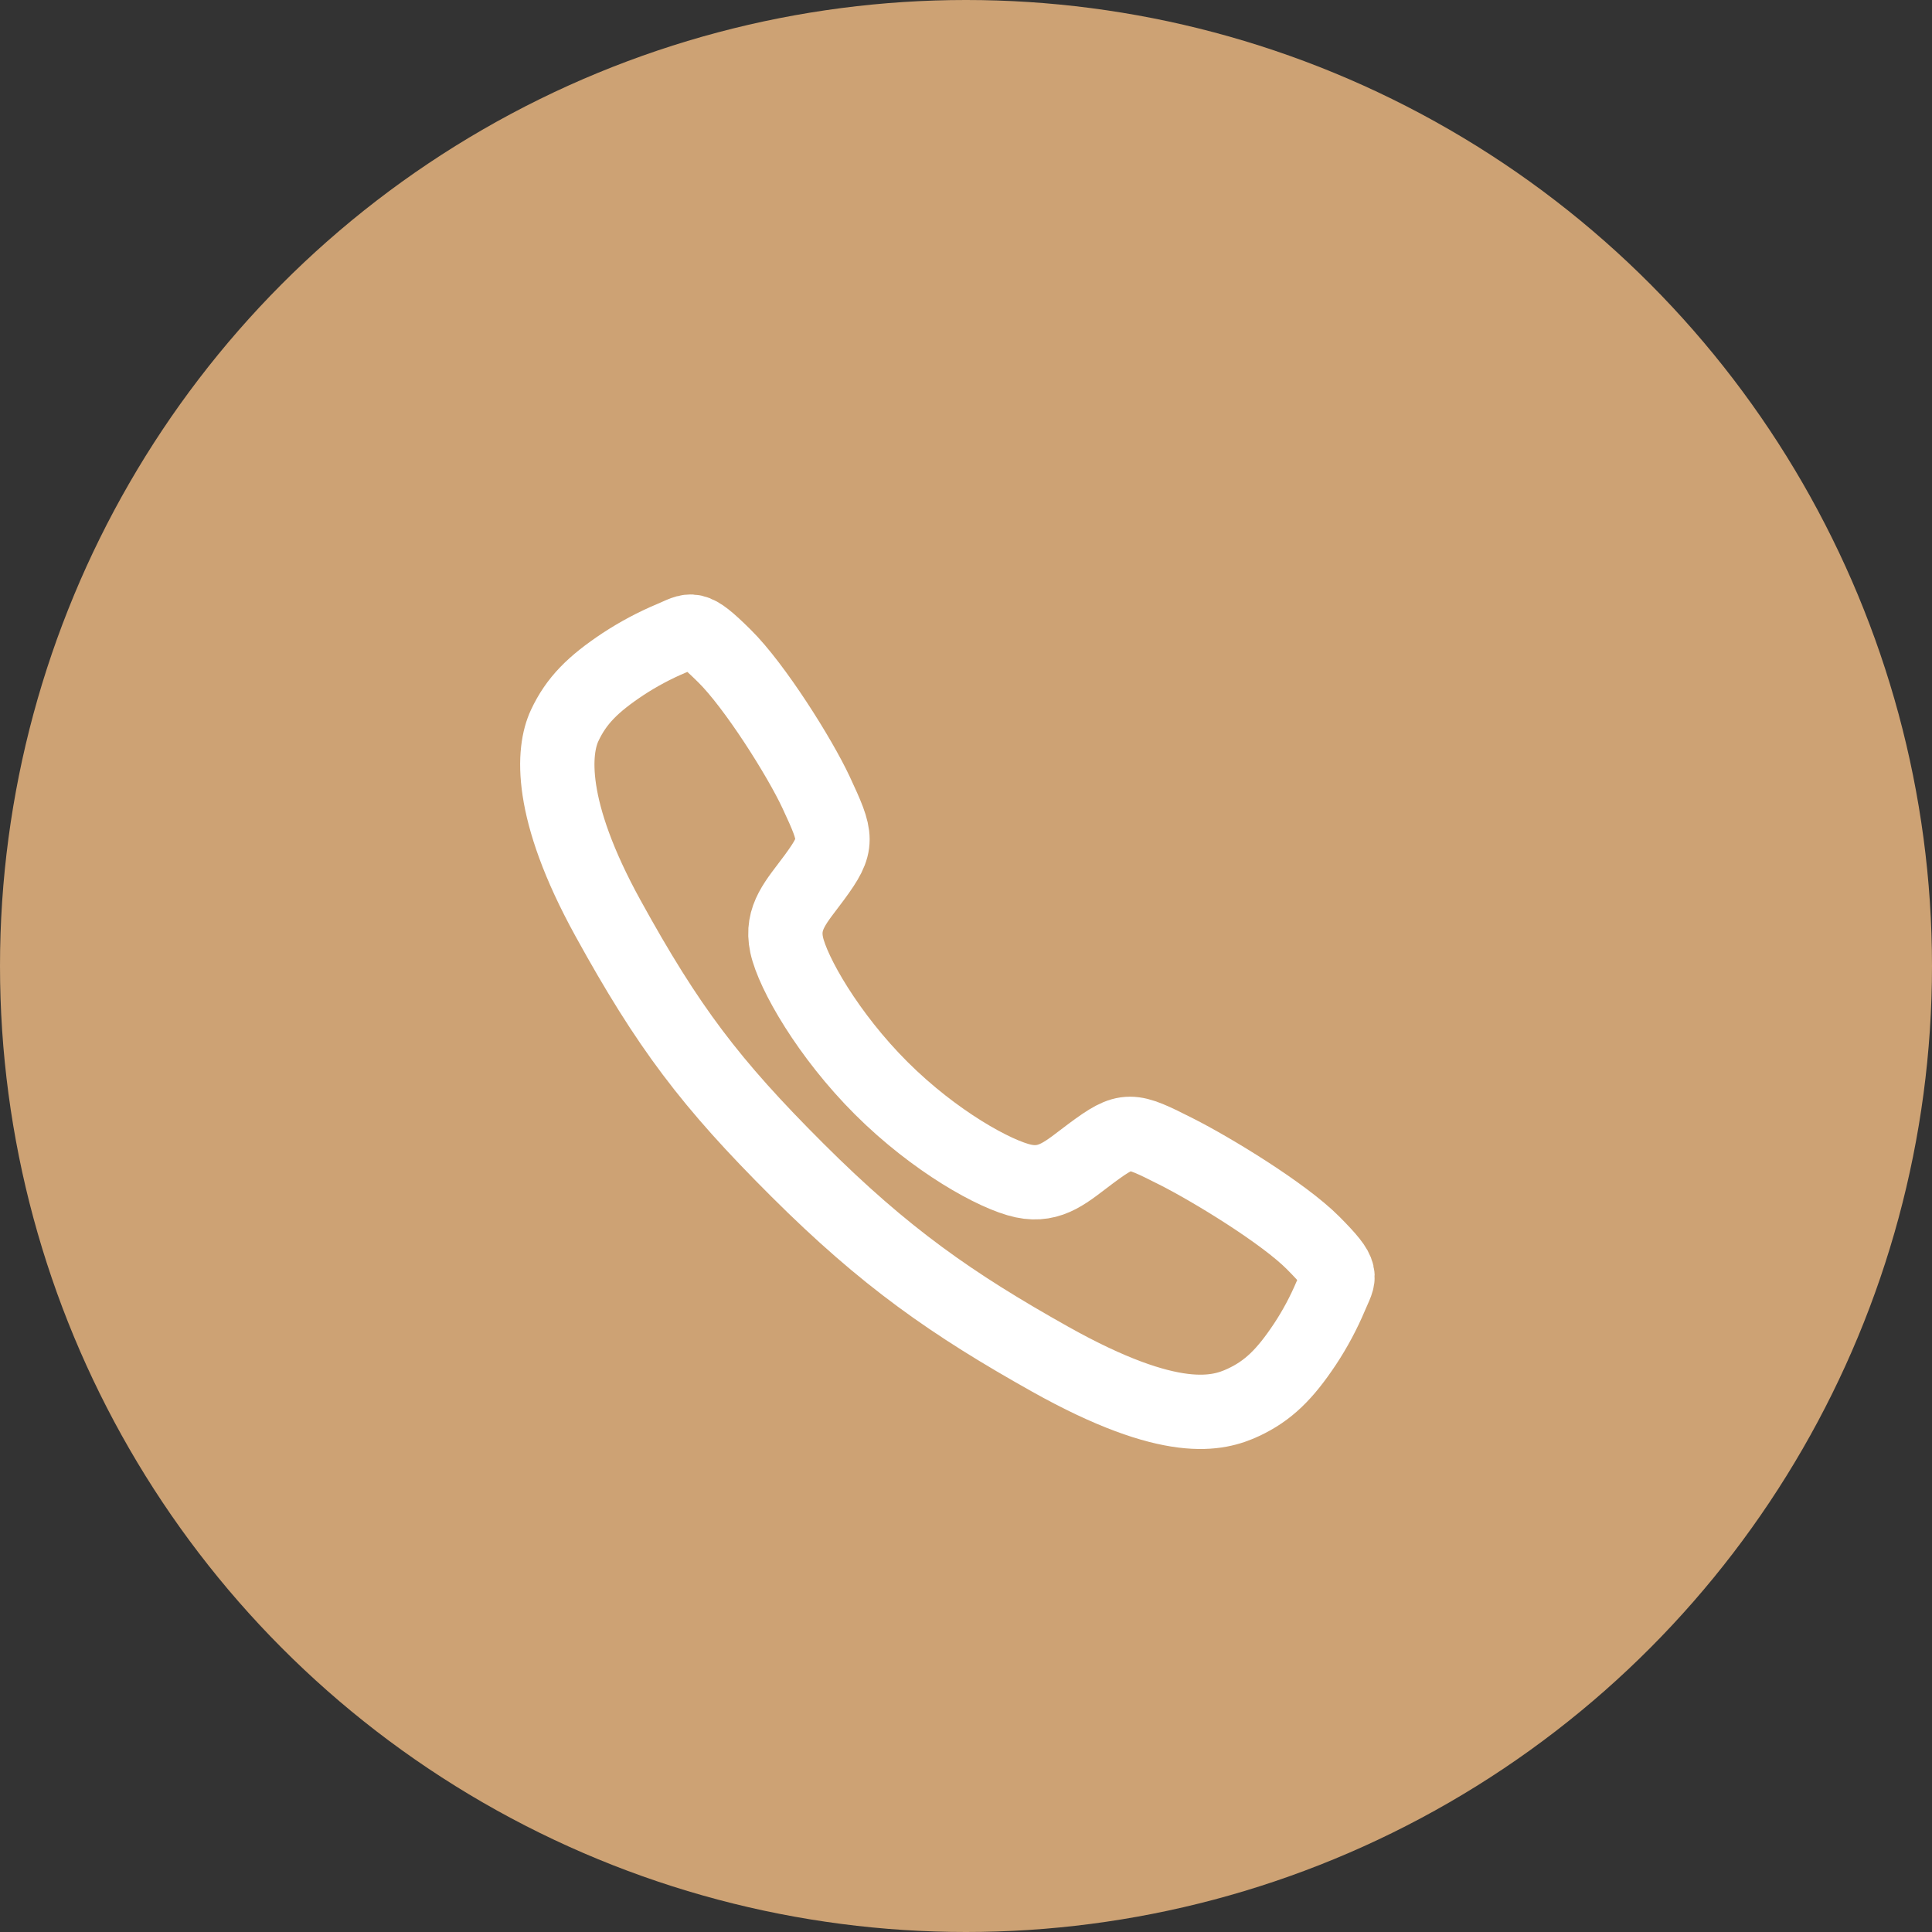 <svg width="52" height="52" viewBox="0 0 52 52" fill="none" xmlns="http://www.w3.org/2000/svg">
<rect x="0" y="0" width="52" height="52" fill="#333333" stroke="none"/>
<circle cx="26" cy="26" r="26" fill="#CDA274"/>
<path d="M35.344 33.455C34.543 32.648 32.601 31.469 31.659 30.994C30.433 30.376 30.332 30.326 29.367 31.042C28.724 31.52 28.297 31.947 27.544 31.787C26.791 31.626 25.156 30.721 23.724 29.294C22.291 27.866 21.334 26.183 21.173 25.433C21.012 24.683 21.446 24.26 21.919 23.616C22.587 22.707 22.536 22.556 21.966 21.329C21.521 20.375 20.308 18.452 19.497 17.654C18.63 16.797 18.63 16.949 18.071 17.181C17.616 17.372 17.18 17.605 16.767 17.876C15.959 18.413 15.511 18.858 15.198 19.528C14.884 20.198 14.743 21.769 16.362 24.709C17.981 27.65 19.117 29.154 21.468 31.498C23.819 33.843 25.627 35.103 28.27 36.585C31.539 38.416 32.793 38.059 33.465 37.746C34.136 37.433 34.584 36.989 35.122 36.181C35.394 35.77 35.627 35.334 35.819 34.879C36.051 34.322 36.203 34.322 35.344 33.455Z" stroke="white" stroke-width="2" stroke-miterlimit="10"/>
</svg>
